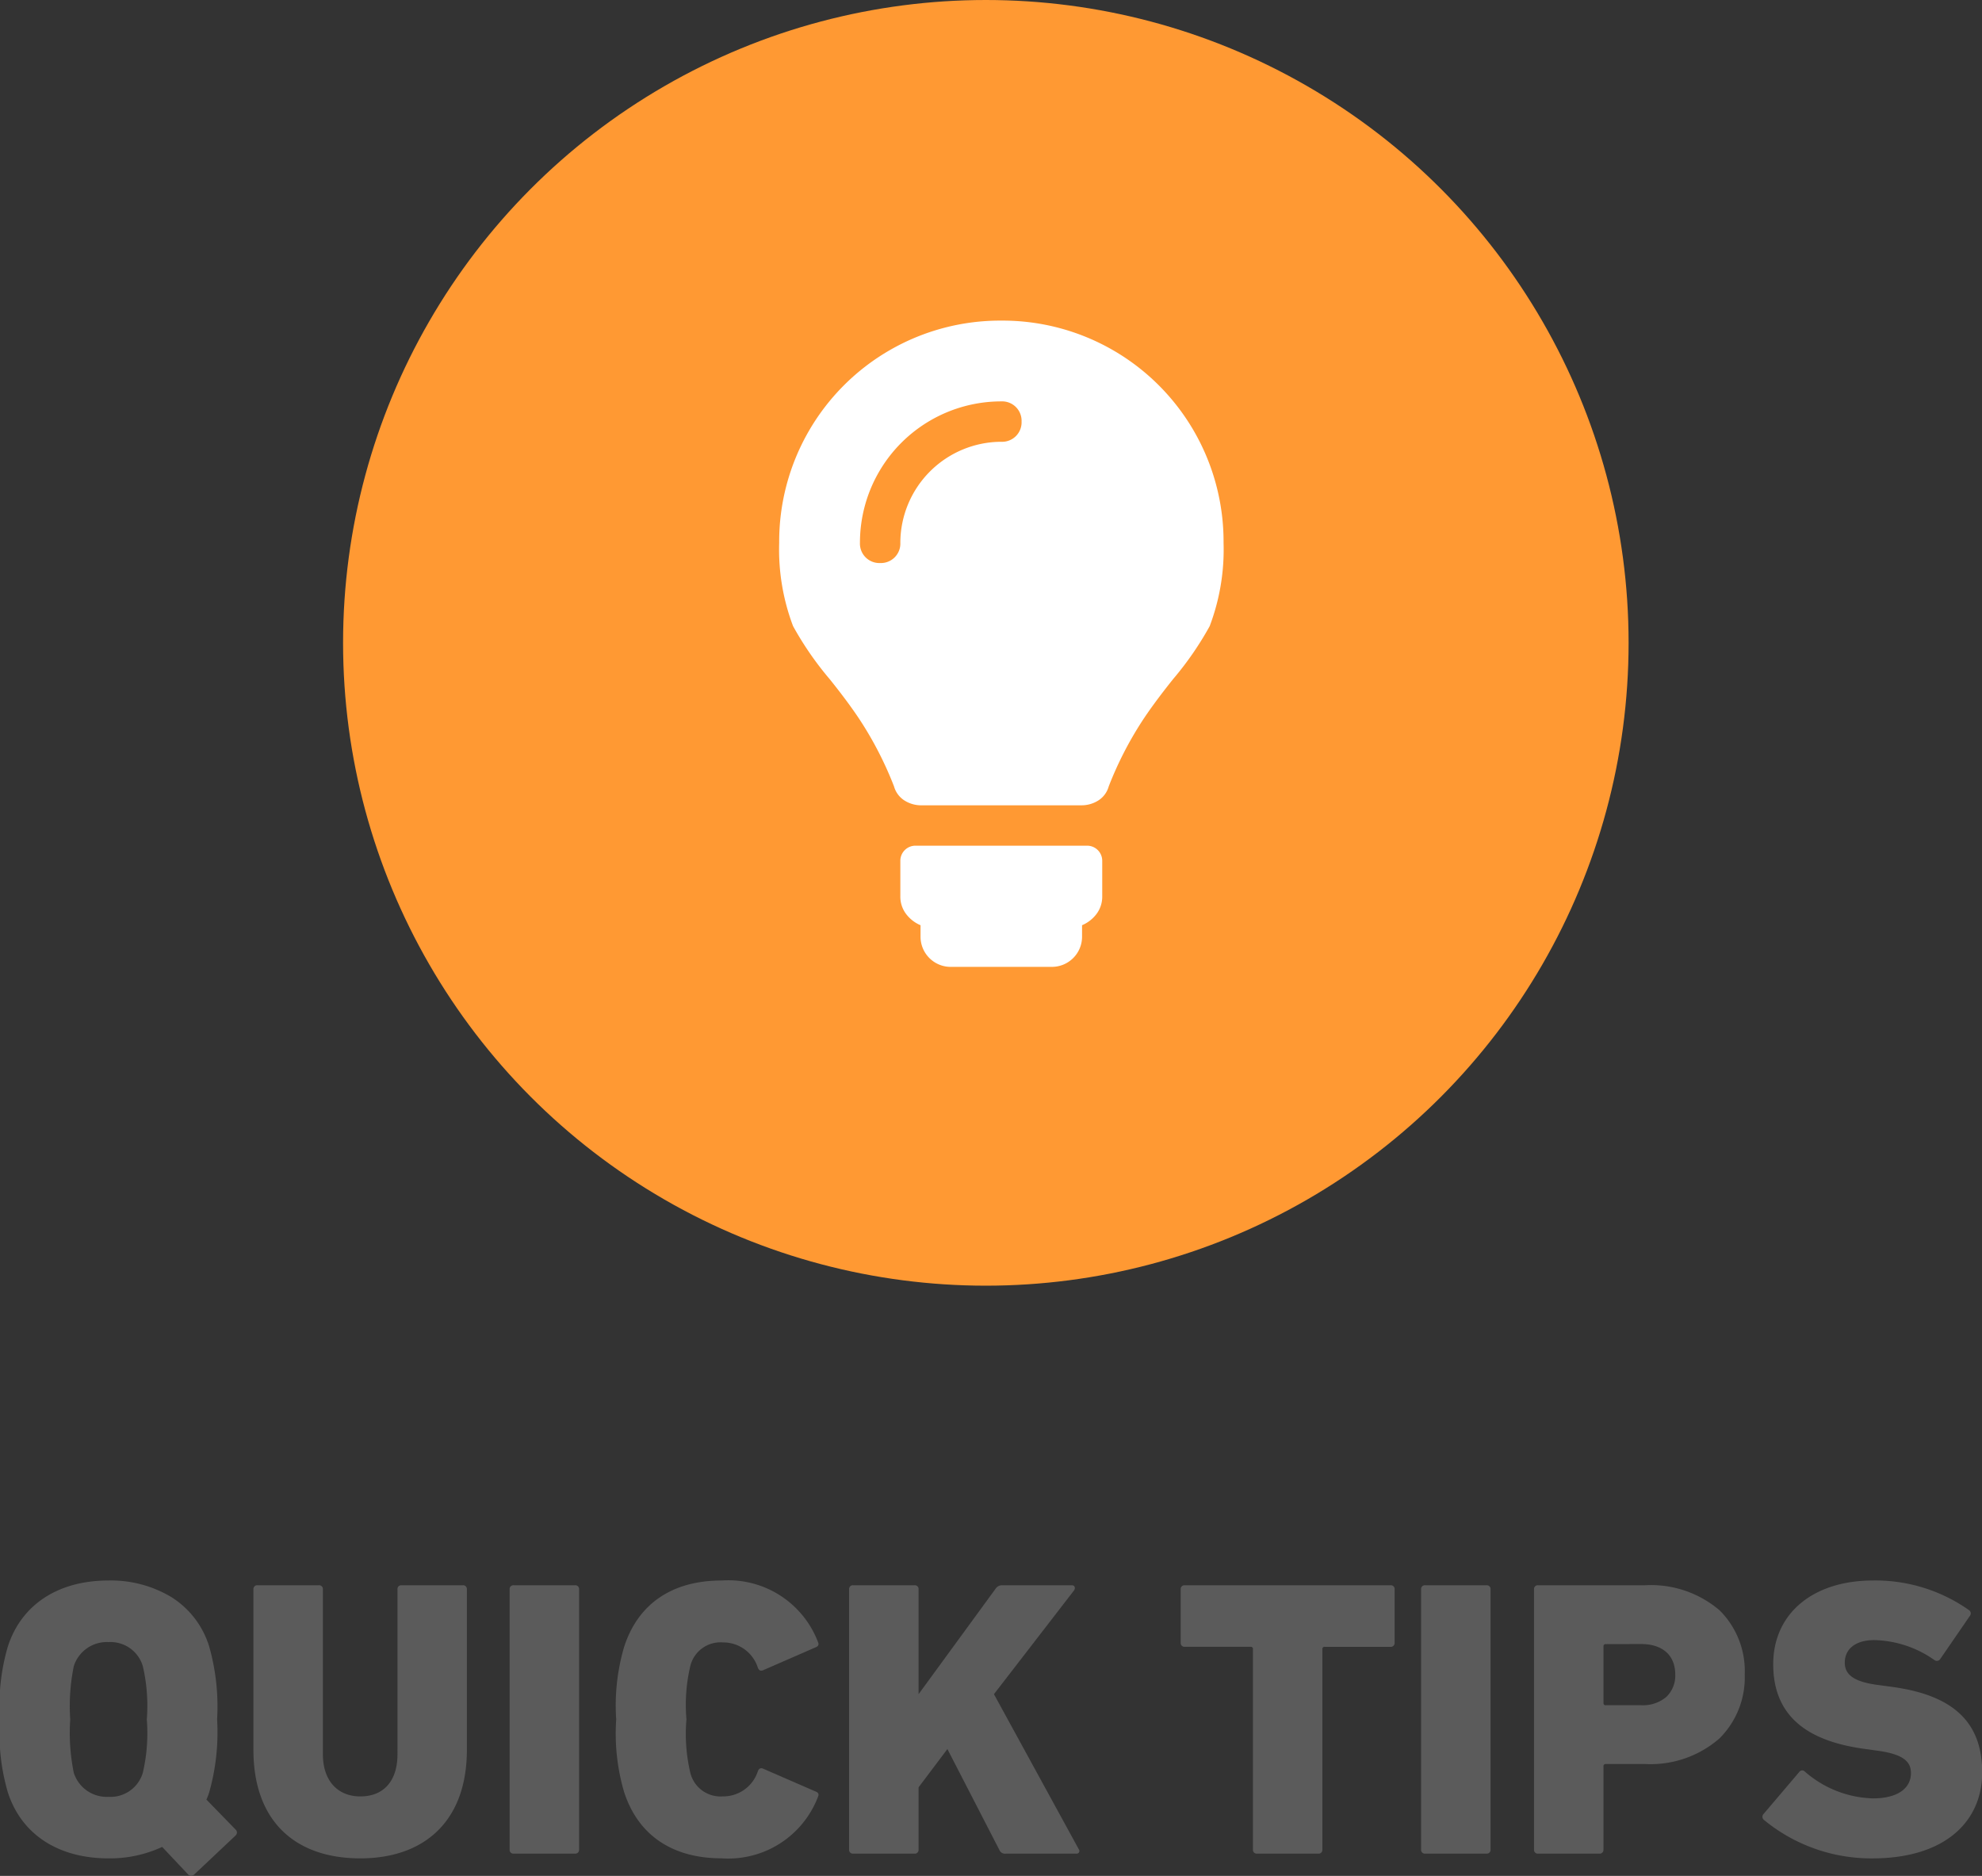 <svg xmlns="http://www.w3.org/2000/svg" width="124.885" height="118.185" viewBox="0 0 124.885 118.185">
  <rect x="0" y="0" width="124.885" height="118.185" fill="#333333" stroke="none"/>
  <g id="Group_703" data-name="Group 703" transform="translate(-153.383 -31.869)">
    <g id="Group_22" data-name="Group 22" transform="translate(153.383 68.068)">
      <path id="Fill_4" data-name="Fill 4" d="M12.037,18.61a.248.248,0,0,1-.177-.084l-1.642-1.741a7.808,7.808,0,0,1-3.382.721c-3.174,0-5.485-1.514-6.34-4.153a13.212,13.212,0,0,1-.5-4.6,13.212,13.212,0,0,1,.5-4.6C1.353,1.514,3.664,0,6.838,0a7.4,7.4,0,0,1,3.954,1.042,5.619,5.619,0,0,1,2.388,3.112,13.892,13.892,0,0,1,.5,4.6,13.892,13.892,0,0,1-.5,4.6l-.01.028a3.2,3.2,0,0,1-.164.419l1.839,1.89a.261.261,0,0,1,.085.185.269.269,0,0,1-.085.189l-2.611,2.461A.321.321,0,0,1,12.037,18.61ZM6.838,3.88A2.183,2.183,0,0,0,4.649,5.4a12.566,12.566,0,0,0-.224,3.357,12.565,12.565,0,0,0,.224,3.357,2.182,2.182,0,0,0,2.188,1.516A2.124,2.124,0,0,0,9,12.111,11.047,11.047,0,0,0,9.25,8.754,11.047,11.047,0,0,0,9,5.4,2.125,2.125,0,0,0,6.838,3.88Z" transform="translate(0 63.375)" fill="#5b5b5b"/>
      <path id="Fill_6" data-name="Fill 6" d="M0,10.369V.249A.235.235,0,0,1,.249,0H4.127a.235.235,0,0,1,.25.249V10.643c0,1.69.944,2.661,2.362,2.661,1.467,0,2.338-.97,2.338-2.661V.249A.234.234,0,0,1,9.325,0H13.2a.236.236,0,0,1,.25.249V10.369c0,4.5-2.686,6.838-6.715,6.838C2.636,17.208,0,14.871,0,10.369" transform="translate(15.968 63.674)" fill="#5b5b5b"/>
      <path id="Fill_8" data-name="Fill 8" d="M0,.249A.235.235,0,0,1,.25,0H4.128a.235.235,0,0,1,.249.249V16.661a.235.235,0,0,1-.249.249H.25A.235.235,0,0,1,0,16.661Z" transform="translate(32.111 63.674)" fill="#5b5b5b"/>
      <path id="Fill_10" data-name="Fill 10" d="M0,8.753A13.083,13.083,0,0,1,.5,4.178C1.393,1.417,3.581,0,6.639,0a6.048,6.048,0,0,1,6.067,3.854c.075.174.051.273-.124.348L9.275,5.644C9.1,5.719,9,5.669,8.927,5.5A2.288,2.288,0,0,0,6.714,3.9a1.955,1.955,0,0,0-2.04,1.467,10.647,10.647,0,0,0-.248,3.382,10.643,10.643,0,0,0,.248,3.382A1.956,1.956,0,0,0,6.714,13.6,2.289,2.289,0,0,0,8.927,12.01c.075-.174.174-.224.348-.148L12.582,13.3c.175.075.2.174.124.348a6.049,6.049,0,0,1-6.067,3.854c-3.059,0-5.246-1.417-6.142-4.177A13.09,13.09,0,0,1,0,8.753" transform="translate(38.827 63.376)" fill="#5b5b5b"/>
      <path id="Fill_12" data-name="Fill 12" d="M0,.249A.235.235,0,0,1,.25,0H4.128a.235.235,0,0,1,.249.249V6.863L9.226.224A.488.488,0,0,1,9.649,0h4.377c.2,0,.248.174.148.323L9.126,6.863l5.347,9.773a.169.169,0,0,1-.149.274H9.873a.379.379,0,0,1-.4-.224L6.193,10.32,4.377,12.732v3.929a.235.235,0,0,1-.249.249H.25A.235.235,0,0,1,0,16.661Z" transform="translate(53.502 63.674)" fill="#5b5b5b"/>
      <path id="Fill_14" data-name="Fill 14" d="M4.8,16.909a.235.235,0,0,1-.249-.249V4.029A.132.132,0,0,0,4.4,3.879H.249A.235.235,0,0,1,0,3.631V.249A.235.235,0,0,1,.249,0H13.228a.235.235,0,0,1,.25.249V3.631a.235.235,0,0,1-.25.249H9.077a.132.132,0,0,0-.15.149V16.661a.235.235,0,0,1-.249.249Z" transform="translate(74.396 63.674)" fill="#5b5b5b"/>
      <path id="Fill_16" data-name="Fill 16" d="M0,.249A.235.235,0,0,1,.25,0H4.128a.235.235,0,0,1,.249.249V16.661a.235.235,0,0,1-.249.249H.25A.235.235,0,0,1,0,16.661Z" transform="translate(89.543 63.674)" fill="#5b5b5b"/>
      <path id="Fill_18" data-name="Fill 18" d="M4.128,16.91H.249A.236.236,0,0,1,0,16.66V.249A.235.235,0,0,1,.249,0H7.012a6.657,6.657,0,0,1,4.681,1.579,5.392,5.392,0,0,1,1.585,4.04,5.415,5.415,0,0,1-1.595,4.034,6.6,6.6,0,0,1-4.672,1.61H4.526a.133.133,0,0,0-.149.15V16.66A.236.236,0,0,1,4.128,16.91Zm.4-13.2a.132.132,0,0,0-.149.148V7.411a.13.13,0,0,0,.149.148H6.764a2.273,2.273,0,0,0,1.582-.531A1.862,1.862,0,0,0,8.9,5.619c0-1.2-.8-1.914-2.139-1.914Z" transform="translate(96.657 63.674)" fill="#5b5b5b"/>
      <path id="Fill_20" data-name="Fill 20" d="M.107,15.095a.258.258,0,0,1-.025-.4L2.32,12.061a.224.224,0,0,1,.348-.025,6.789,6.789,0,0,0,4.3,1.691c1.567,0,2.388-.648,2.388-1.592,0-.721-.473-1.194-2.138-1.417l-.9-.125C2.668,10.071.678,8.43.678,5.272S3.141,0,6.969,0a10.209,10.209,0,0,1,6.043,1.866.249.249,0,0,1,.05.373L11.2,4.949a.249.249,0,0,1-.348.075,6.828,6.828,0,0,0-3.8-1.269c-1.243,0-1.865.6-1.865,1.418,0,.746.547,1.219,2.163,1.418l.9.123c3.706.522,5.595,2.164,5.595,5.372,0,3.133-2.386,5.421-6.912,5.421A10.632,10.632,0,0,1,.107,15.095" transform="translate(111.052 63.375)" fill="#5b5b5b"/>
    </g>
    <g id="Group_702" data-name="Group 702">
      <g id="icon" transform="translate(-143 -6469)">
        <g id="QuickTip" transform="translate(318 6500.869)">
          <circle id="Ellipse_21" data-name="Ellipse 21" cx="40.5" cy="40.5" r="40.5" fill="#f93"/>
        </g>
      </g>
      <path id="Fill_2" data-name="Fill 2" d="M17.177,40.716H10.816a1.9,1.9,0,0,1-1.909-1.909v-.715a2.223,2.223,0,0,1-.915-.715,1.807,1.807,0,0,1-.358-1.113V34.035a.951.951,0,0,1,.955-.954H19.4a.951.951,0,0,1,.955.954v2.227A1.811,1.811,0,0,1,20,37.376a2.23,2.23,0,0,1-.916.715v.715a1.9,1.9,0,0,1-1.909,1.909Zm1.83-10.179H8.985a1.969,1.969,0,0,1-1.113-.318,1.54,1.54,0,0,1-.636-.874,22.554,22.554,0,0,0-2.066-4.057c-.479-.743-1.147-1.653-1.988-2.7a20.312,20.312,0,0,1-2.307-3.34A13.629,13.629,0,0,1,0,14,13.924,13.924,0,0,1,14,0a13.925,13.925,0,0,1,14,14,13.632,13.632,0,0,1-.874,5.249,20.33,20.33,0,0,1-2.308,3.34c-.838,1.049-1.507,1.958-1.986,2.7a22.513,22.513,0,0,0-2.068,4.057,1.531,1.531,0,0,1-.636.874A1.971,1.971,0,0,1,19.007,30.536ZM14,5.089A8.906,8.906,0,0,0,5.089,14a1.224,1.224,0,0,0,1.273,1.273A1.225,1.225,0,0,0,7.634,14,6.38,6.38,0,0,1,14,7.634a1.225,1.225,0,0,0,1.273-1.273A1.224,1.224,0,0,0,14,5.089Z" transform="translate(202.479 52.068)" fill="#fff"/>
    </g>
  </g>
</svg>
